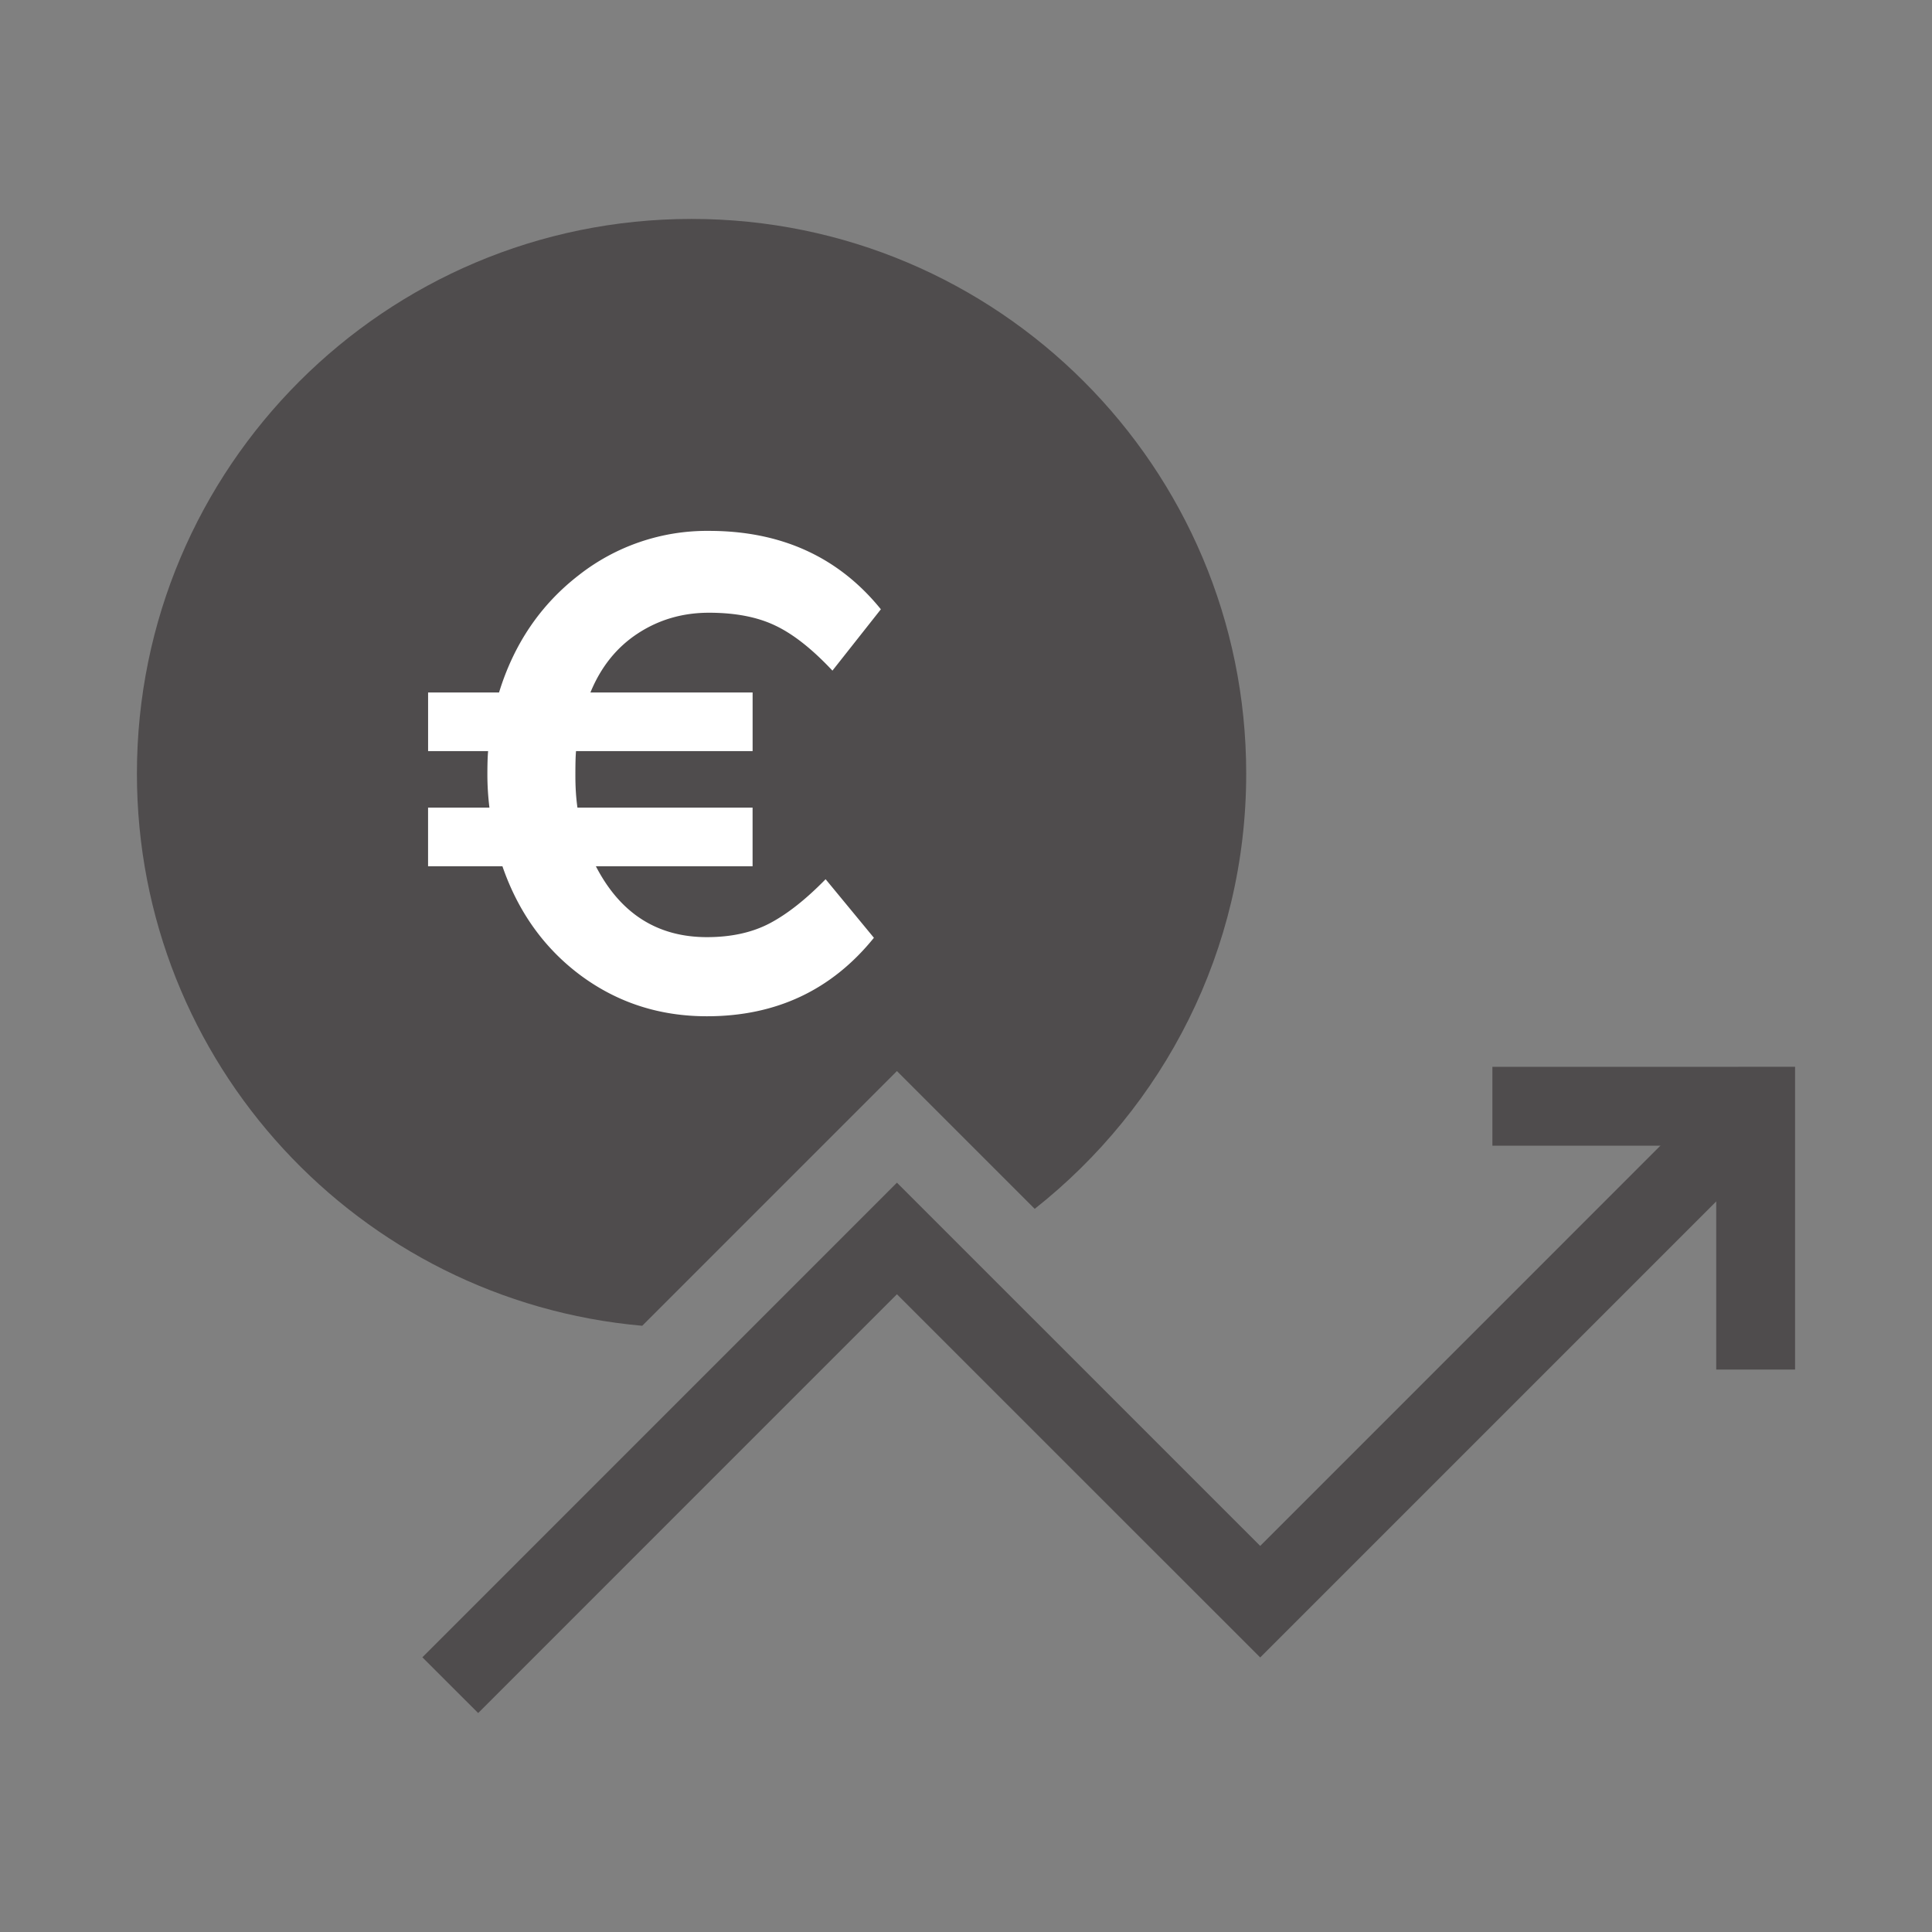 <svg version="1.1" id="Layer_1" xmlns="http://www.w3.org/2000/svg" x="0" y="0" width="60" height="60" viewBox="0 0 60 60" xml:space="preserve"><rect x="0" y="0" width="60" height="60" fill="#808080" stroke="none"/><path fill="#4F4C4D" d="M27.855 33.263l4.279 4.279c3.995-3.154 6.568-8.031 6.568-13.517 0-9.514-7.711-17.226-17.225-17.226S4.252 14.512 4.252 24.025c0 8.995 6.899 16.371 15.693 17.148l7.91-7.91z"/><path fill="#4F4C4D" d="M14.85 53.2l-1.733-1.731 14.738-14.74L39.137 48.01l14.519-14.521 1.733 1.733-16.252 16.252-11.282-11.28z"/><path fill="#4F4C4D" d="M55.748 42.532h-2.449v-6.951h-6.951v-2.449l9.4-.002z"/><path fill="#FFF" d="M13.295 23.327v-1.821h2.203c.465-1.511 1.289-2.725 2.477-3.644a6.443 6.443 0 0 1 4.043-1.375c2.244 0 4.025.812 5.338 2.435l-1.504 1.905c-.621-.663-1.211-1.131-1.768-1.396-.559-.27-1.248-.402-2.066-.402-.816 0-1.553.213-2.211.644s-1.146 1.041-1.471 1.833h5.037v1.821h-5.484c-.016.168-.02.423-.02.771 0 .345.02.674.064.983h5.439v1.821h-4.867c.76 1.47 1.91 2.202 3.451 2.202.76 0 1.414-.146 1.959-.435.541-.287 1.117-.742 1.725-1.364l1.5 1.819c-1.312 1.625-3.041 2.437-5.184 2.437-1.471 0-2.77-.42-3.91-1.259-1.135-.841-1.951-1.975-2.443-3.4h-2.309v-1.821H15.2a8.433 8.433 0 0 1-.064-1.015c0-.339.008-.587.023-.74h-1.864z"/></svg>
